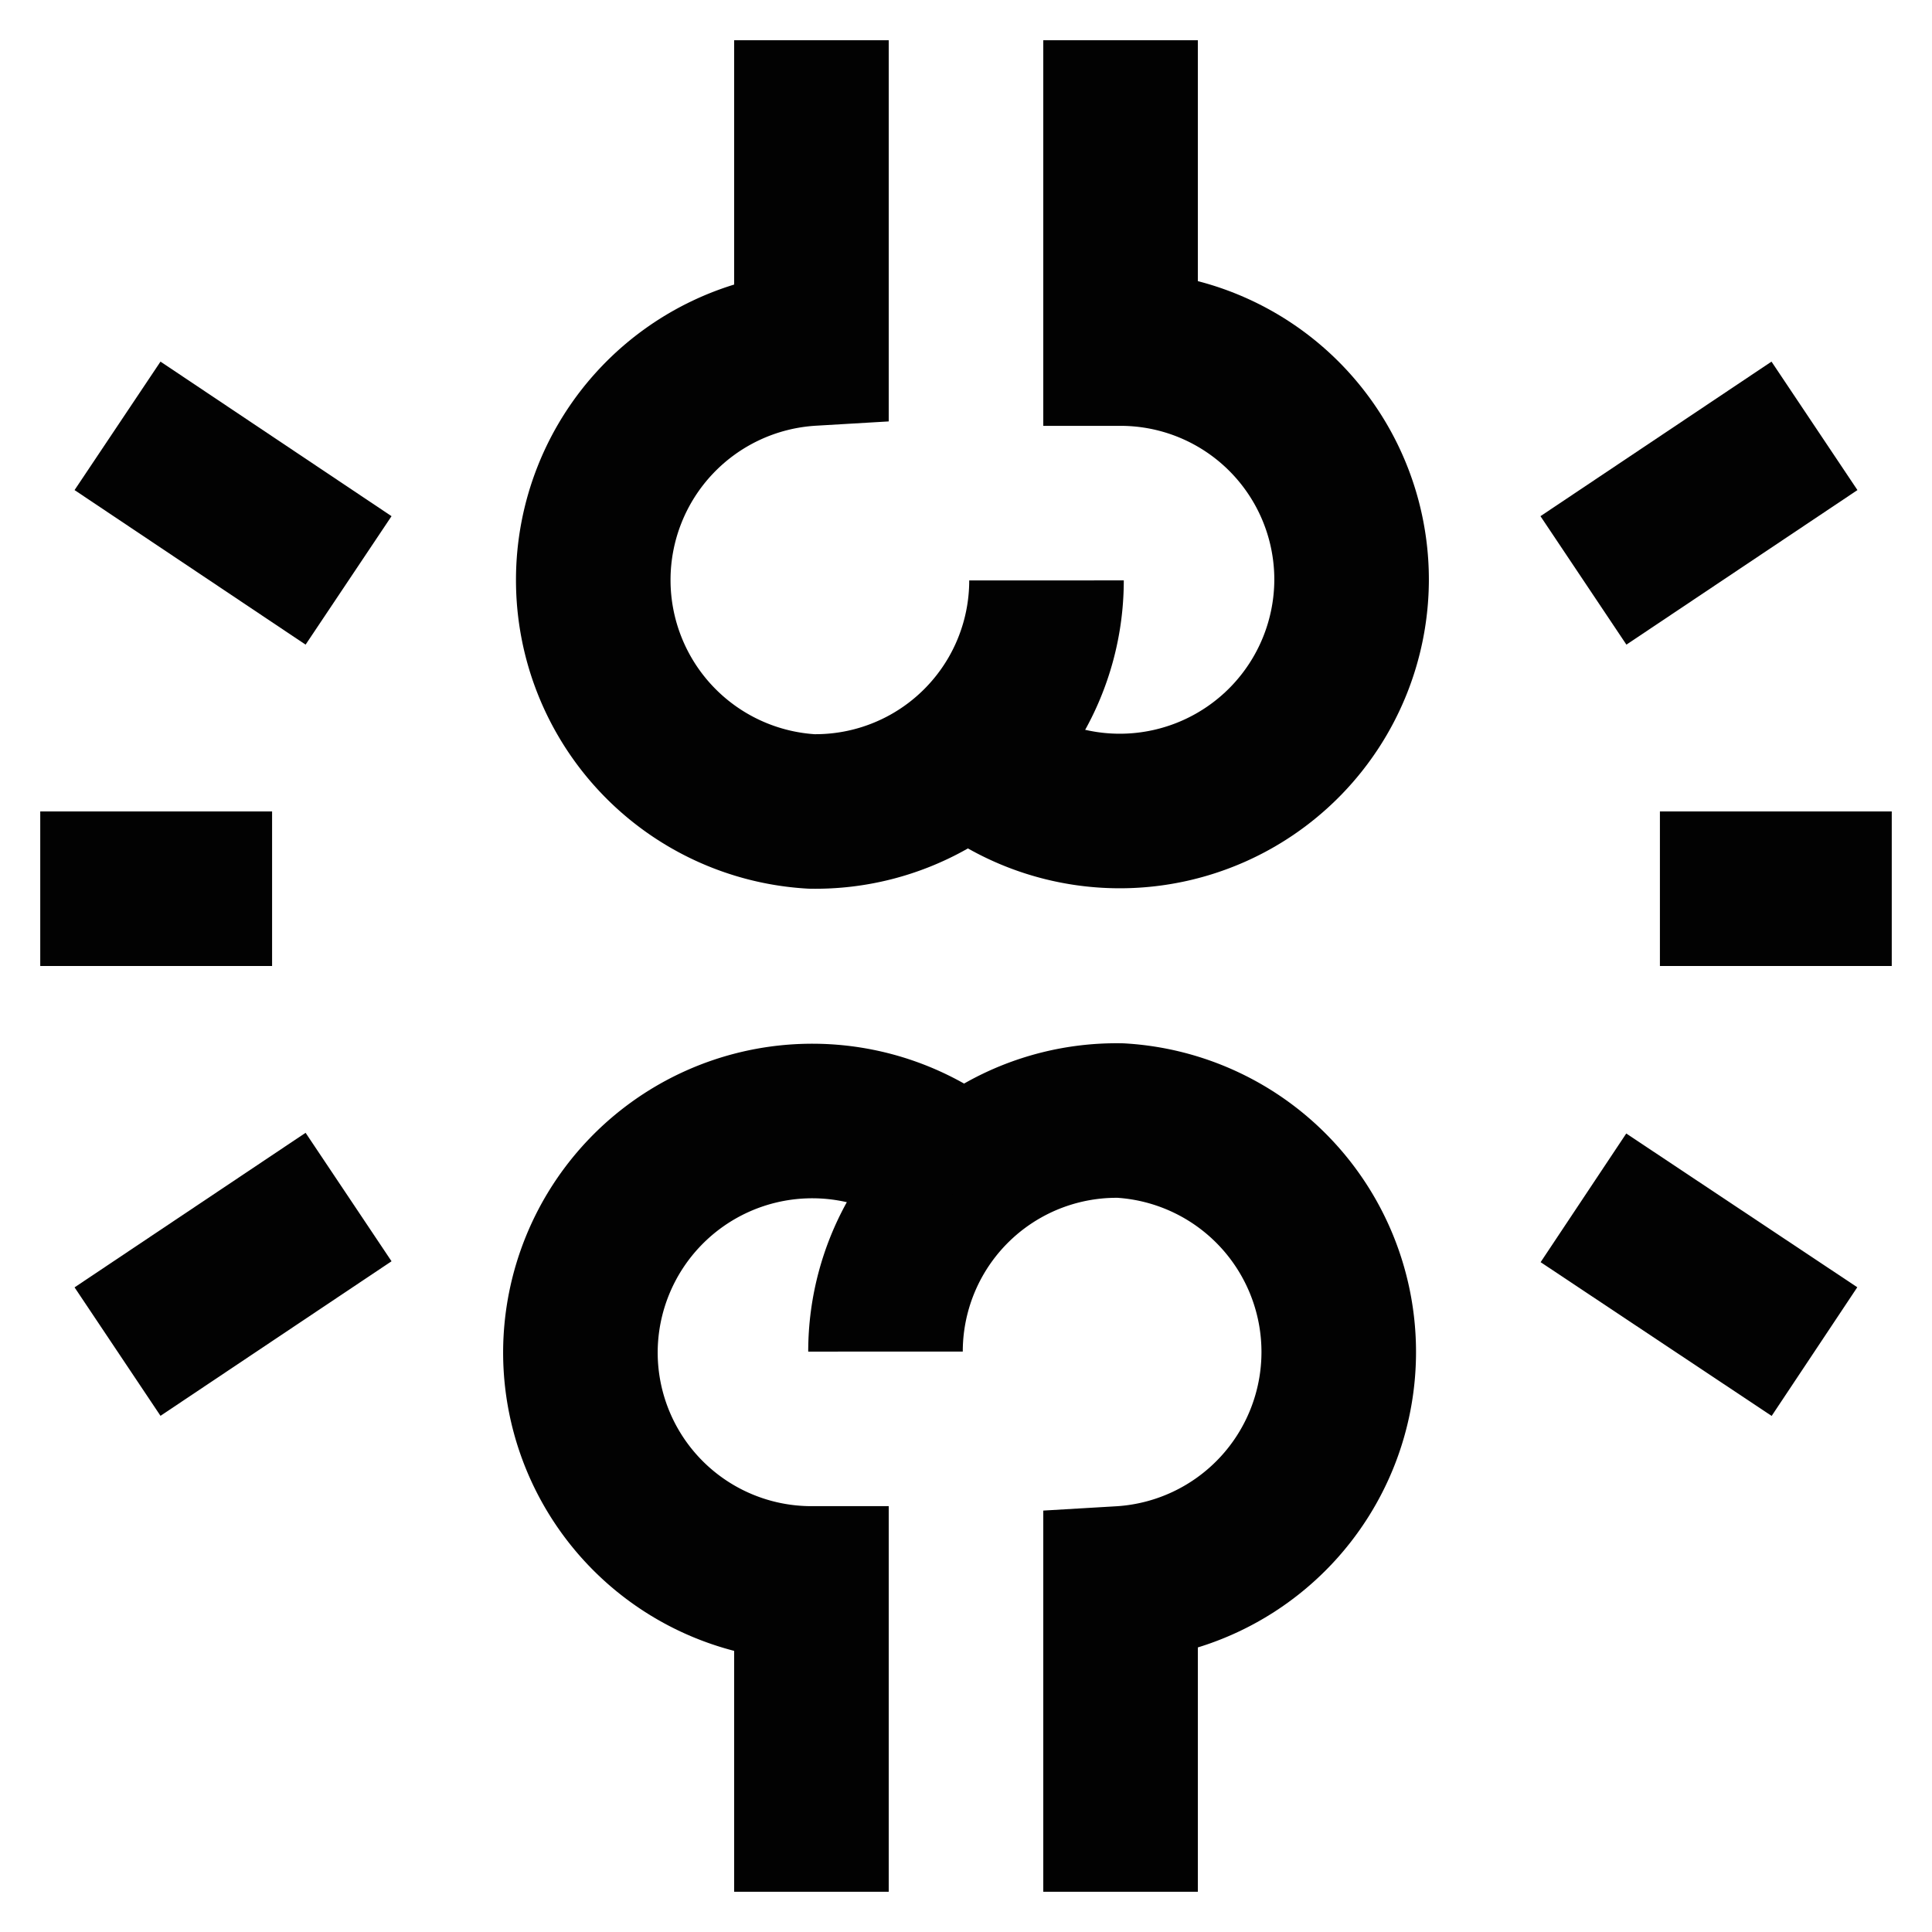 <?xml version="1.0" encoding="utf-8"?><!-- Скачано с сайта svg4.ru / Downloaded from svg4.ru -->
<svg width="800px" height="800px" viewBox="0 0 24 24" xmlns="http://www.w3.org/2000/svg">
<defs>
<style>.cls-1{fill:none;stroke:#020202;stroke-miterlimit:10;stroke-width:1.92px;}</style>
</defs>
<g id="knee_join" data-name="knee join">
<path class="cls-1" d="M13.92,23.5V19.67a2.88,2.88,0,0,0,0-5.75A2.87,2.87,0,0,0,11,16.79"/>
<path class="cls-1" d="M12,14.65a2.88,2.88,0,0,0-4.79,2.14,2.87,2.87,0,0,0,2.87,2.88V23.5"/>
<path class="cls-1" d="M10.08.5V4.33a2.88,2.88,0,0,0,0,5.75A2.87,2.87,0,0,0,13,7.21"/>
<path class="cls-1" d="M12,9.35a2.88,2.88,0,0,0,4.79-2.14,2.87,2.87,0,0,0-2.87-2.88V.5"/>
<line class="cls-1" x1="20.62" y1="11.04" x2="23.5" y2="11.04"/>
<line class="cls-1" x1="22.54" y1="5.29" x2="19.67" y2="7.21"/>
<line class="cls-1" x1="22.54" y1="16.79" x2="19.67" y2="14.88"/>
<line class="cls-1" x1="3.38" y1="11.04" x2="0.5" y2="11.04"/>
<line class="cls-1" x1="1.46" y1="16.79" x2="4.33" y2="14.87"/>
<line class="cls-1" x1="1.46" y1="5.29" x2="4.33" y2="7.21"/>
</g>
</svg>